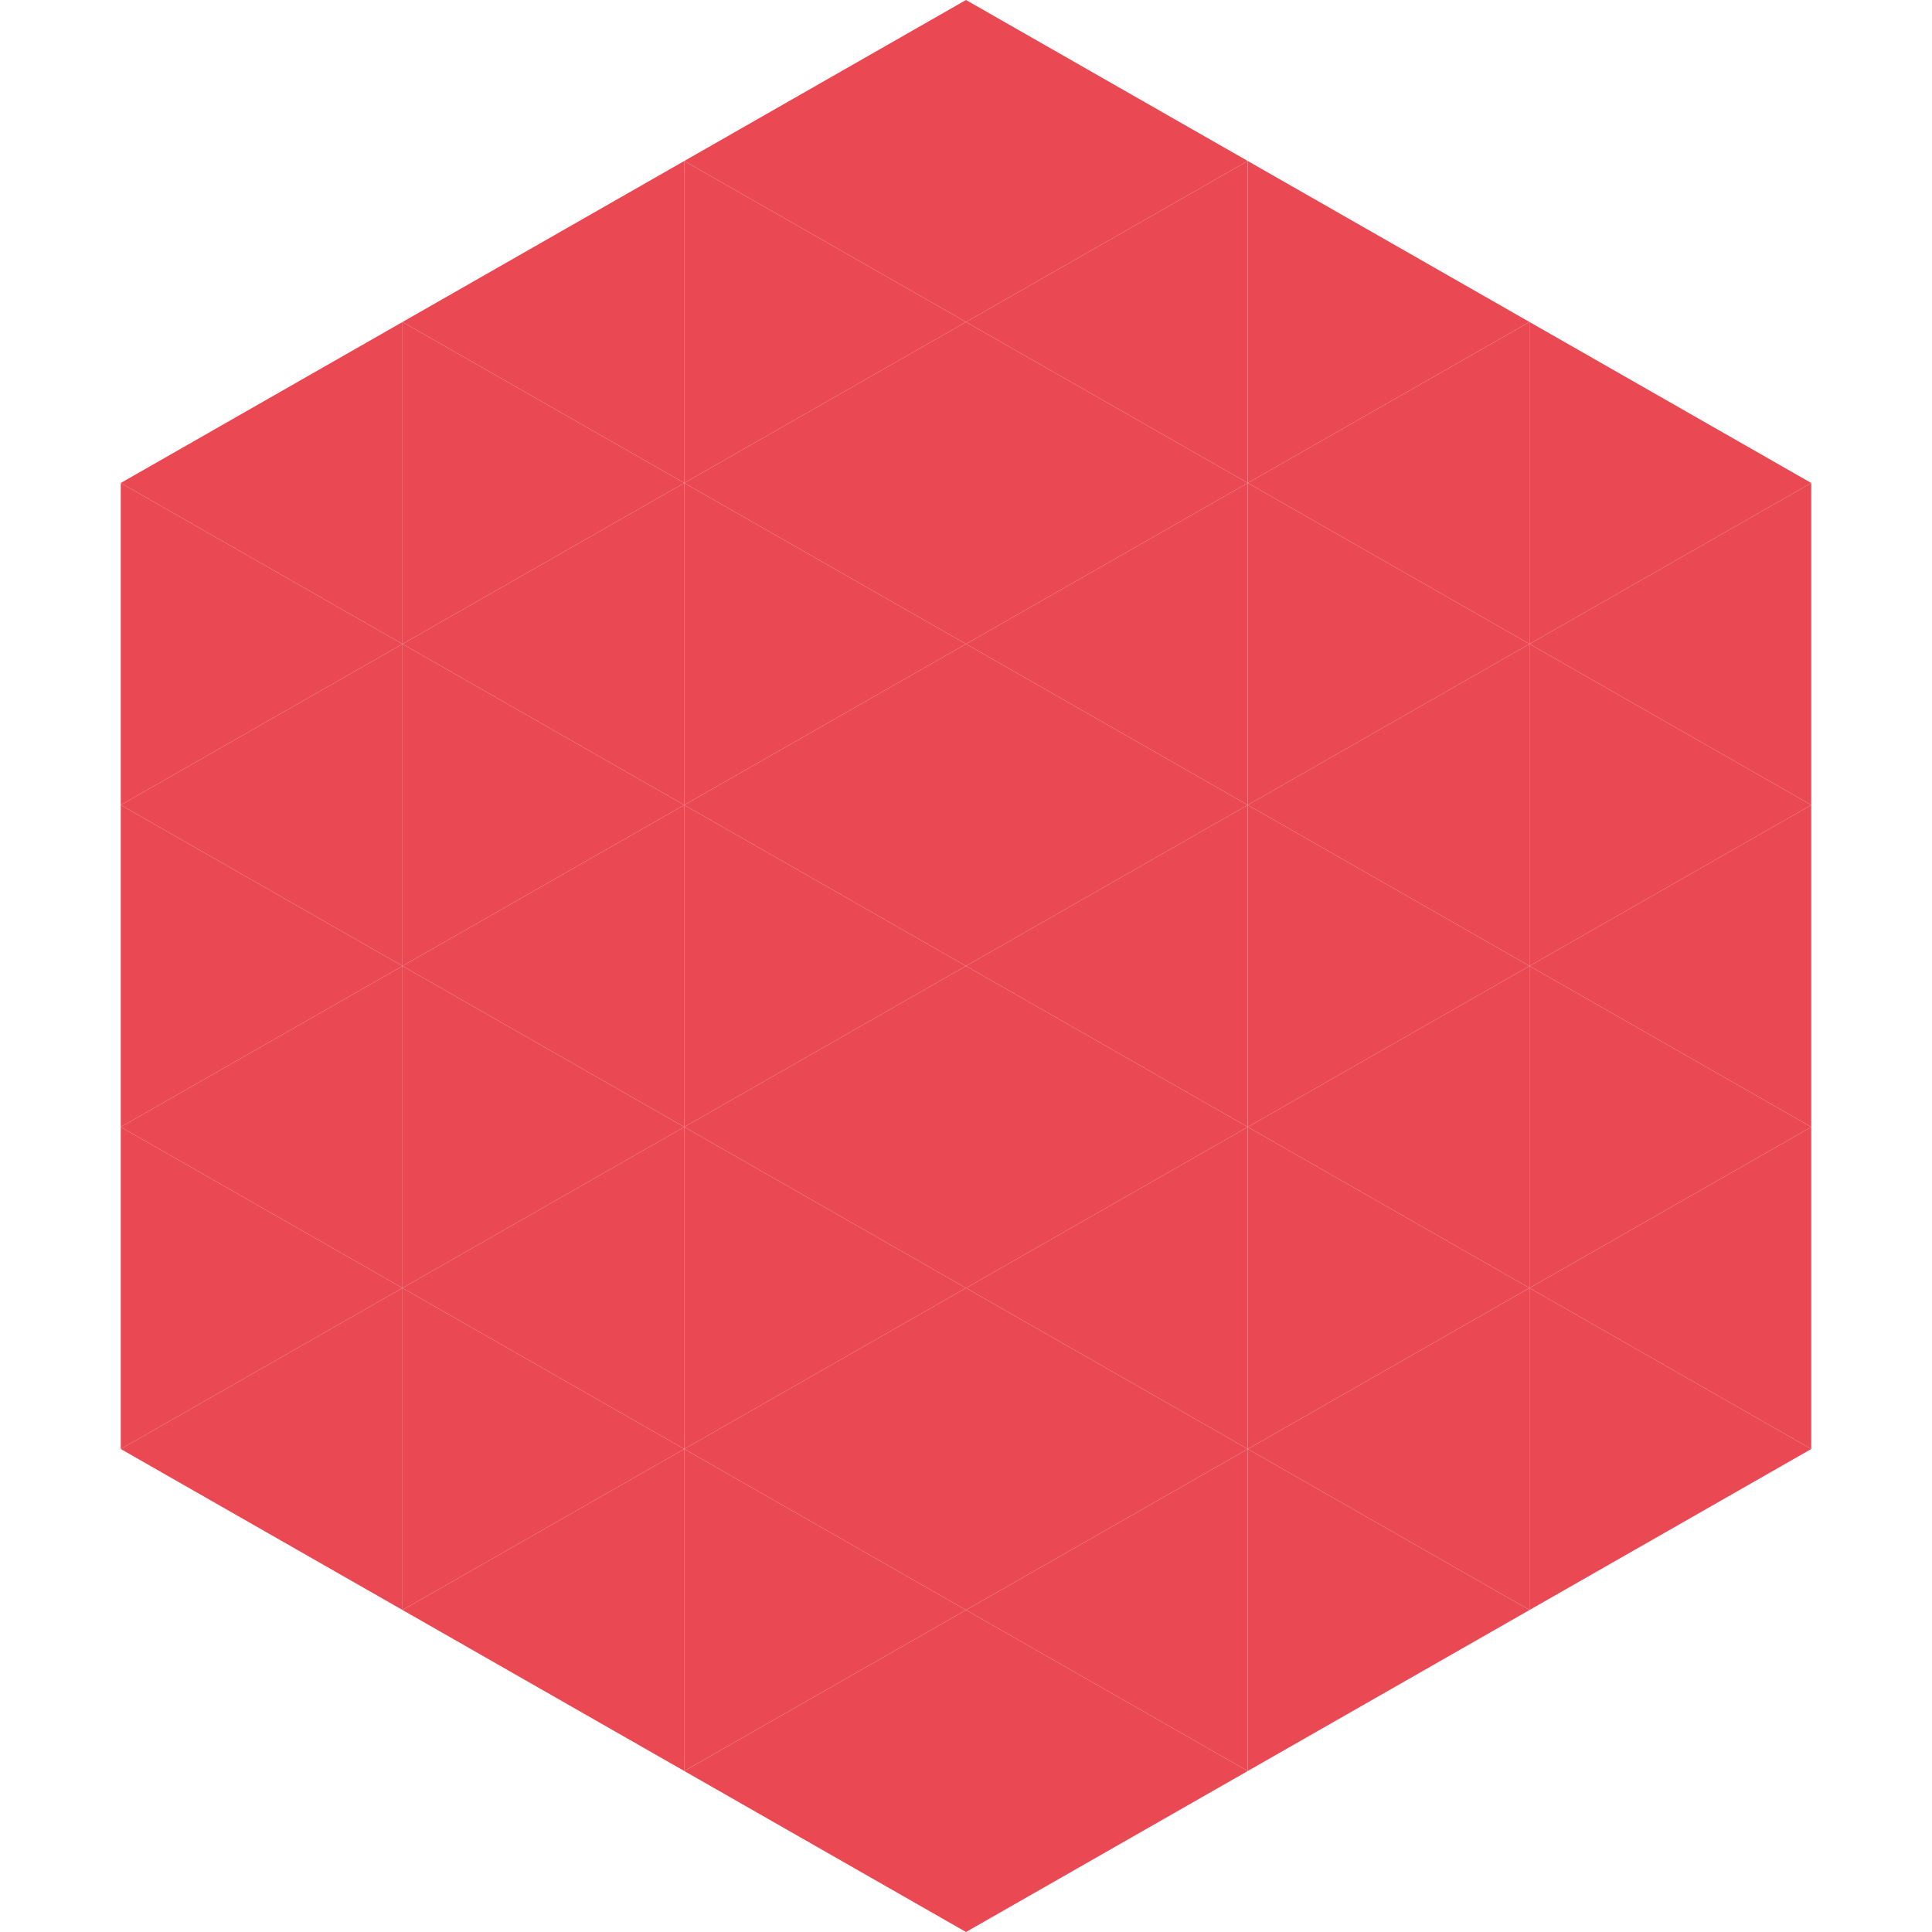 <?xml version="1.0"?>
<!-- Generated by SVGo -->
<svg width="240" height="240"
     xmlns="http://www.w3.org/2000/svg"
     xmlns:xlink="http://www.w3.org/1999/xlink">
<polygon points="50,40 15,60 50,80" style="fill:rgb(234,73,83)" />
<polygon points="190,40 225,60 190,80" style="fill:rgb(234,73,83)" />
<polygon points="15,60 50,80 15,100" style="fill:rgb(234,73,83)" />
<polygon points="225,60 190,80 225,100" style="fill:rgb(234,73,83)" />
<polygon points="50,80 15,100 50,120" style="fill:rgb(234,73,83)" />
<polygon points="190,80 225,100 190,120" style="fill:rgb(234,73,83)" />
<polygon points="15,100 50,120 15,140" style="fill:rgb(234,73,83)" />
<polygon points="225,100 190,120 225,140" style="fill:rgb(234,73,83)" />
<polygon points="50,120 15,140 50,160" style="fill:rgb(234,73,83)" />
<polygon points="190,120 225,140 190,160" style="fill:rgb(234,73,83)" />
<polygon points="15,140 50,160 15,180" style="fill:rgb(234,73,83)" />
<polygon points="225,140 190,160 225,180" style="fill:rgb(234,73,83)" />
<polygon points="50,160 15,180 50,200" style="fill:rgb(234,73,83)" />
<polygon points="190,160 225,180 190,200" style="fill:rgb(234,73,83)" />
<polygon points="15,180 50,200 15,220" style="fill:rgb(255,255,255); fill-opacity:0" />
<polygon points="225,180 190,200 225,220" style="fill:rgb(255,255,255); fill-opacity:0" />
<polygon points="50,0 85,20 50,40" style="fill:rgb(255,255,255); fill-opacity:0" />
<polygon points="190,0 155,20 190,40" style="fill:rgb(255,255,255); fill-opacity:0" />
<polygon points="85,20 50,40 85,60" style="fill:rgb(234,73,83)" />
<polygon points="155,20 190,40 155,60" style="fill:rgb(234,73,83)" />
<polygon points="50,40 85,60 50,80" style="fill:rgb(234,73,83)" />
<polygon points="190,40 155,60 190,80" style="fill:rgb(234,73,83)" />
<polygon points="85,60 50,80 85,100" style="fill:rgb(234,73,83)" />
<polygon points="155,60 190,80 155,100" style="fill:rgb(234,73,83)" />
<polygon points="50,80 85,100 50,120" style="fill:rgb(234,73,83)" />
<polygon points="190,80 155,100 190,120" style="fill:rgb(234,73,83)" />
<polygon points="85,100 50,120 85,140" style="fill:rgb(234,73,83)" />
<polygon points="155,100 190,120 155,140" style="fill:rgb(234,73,83)" />
<polygon points="50,120 85,140 50,160" style="fill:rgb(234,73,83)" />
<polygon points="190,120 155,140 190,160" style="fill:rgb(234,73,83)" />
<polygon points="85,140 50,160 85,180" style="fill:rgb(234,73,83)" />
<polygon points="155,140 190,160 155,180" style="fill:rgb(234,73,83)" />
<polygon points="50,160 85,180 50,200" style="fill:rgb(234,73,83)" />
<polygon points="190,160 155,180 190,200" style="fill:rgb(234,73,83)" />
<polygon points="85,180 50,200 85,220" style="fill:rgb(234,73,83)" />
<polygon points="155,180 190,200 155,220" style="fill:rgb(234,73,83)" />
<polygon points="120,0 85,20 120,40" style="fill:rgb(234,73,83)" />
<polygon points="120,0 155,20 120,40" style="fill:rgb(234,73,83)" />
<polygon points="85,20 120,40 85,60" style="fill:rgb(234,73,83)" />
<polygon points="155,20 120,40 155,60" style="fill:rgb(234,73,83)" />
<polygon points="120,40 85,60 120,80" style="fill:rgb(234,73,83)" />
<polygon points="120,40 155,60 120,80" style="fill:rgb(234,73,83)" />
<polygon points="85,60 120,80 85,100" style="fill:rgb(234,73,83)" />
<polygon points="155,60 120,80 155,100" style="fill:rgb(234,73,83)" />
<polygon points="120,80 85,100 120,120" style="fill:rgb(234,73,83)" />
<polygon points="120,80 155,100 120,120" style="fill:rgb(234,73,83)" />
<polygon points="85,100 120,120 85,140" style="fill:rgb(234,73,83)" />
<polygon points="155,100 120,120 155,140" style="fill:rgb(234,73,83)" />
<polygon points="120,120 85,140 120,160" style="fill:rgb(234,73,83)" />
<polygon points="120,120 155,140 120,160" style="fill:rgb(234,73,83)" />
<polygon points="85,140 120,160 85,180" style="fill:rgb(234,73,83)" />
<polygon points="155,140 120,160 155,180" style="fill:rgb(234,73,83)" />
<polygon points="120,160 85,180 120,200" style="fill:rgb(234,73,83)" />
<polygon points="120,160 155,180 120,200" style="fill:rgb(234,73,83)" />
<polygon points="85,180 120,200 85,220" style="fill:rgb(234,73,83)" />
<polygon points="155,180 120,200 155,220" style="fill:rgb(234,73,83)" />
<polygon points="120,200 85,220 120,240" style="fill:rgb(234,73,83)" />
<polygon points="120,200 155,220 120,240" style="fill:rgb(234,73,83)" />
<polygon points="85,220 120,240 85,260" style="fill:rgb(255,255,255); fill-opacity:0" />
<polygon points="155,220 120,240 155,260" style="fill:rgb(255,255,255); fill-opacity:0" />
</svg>
